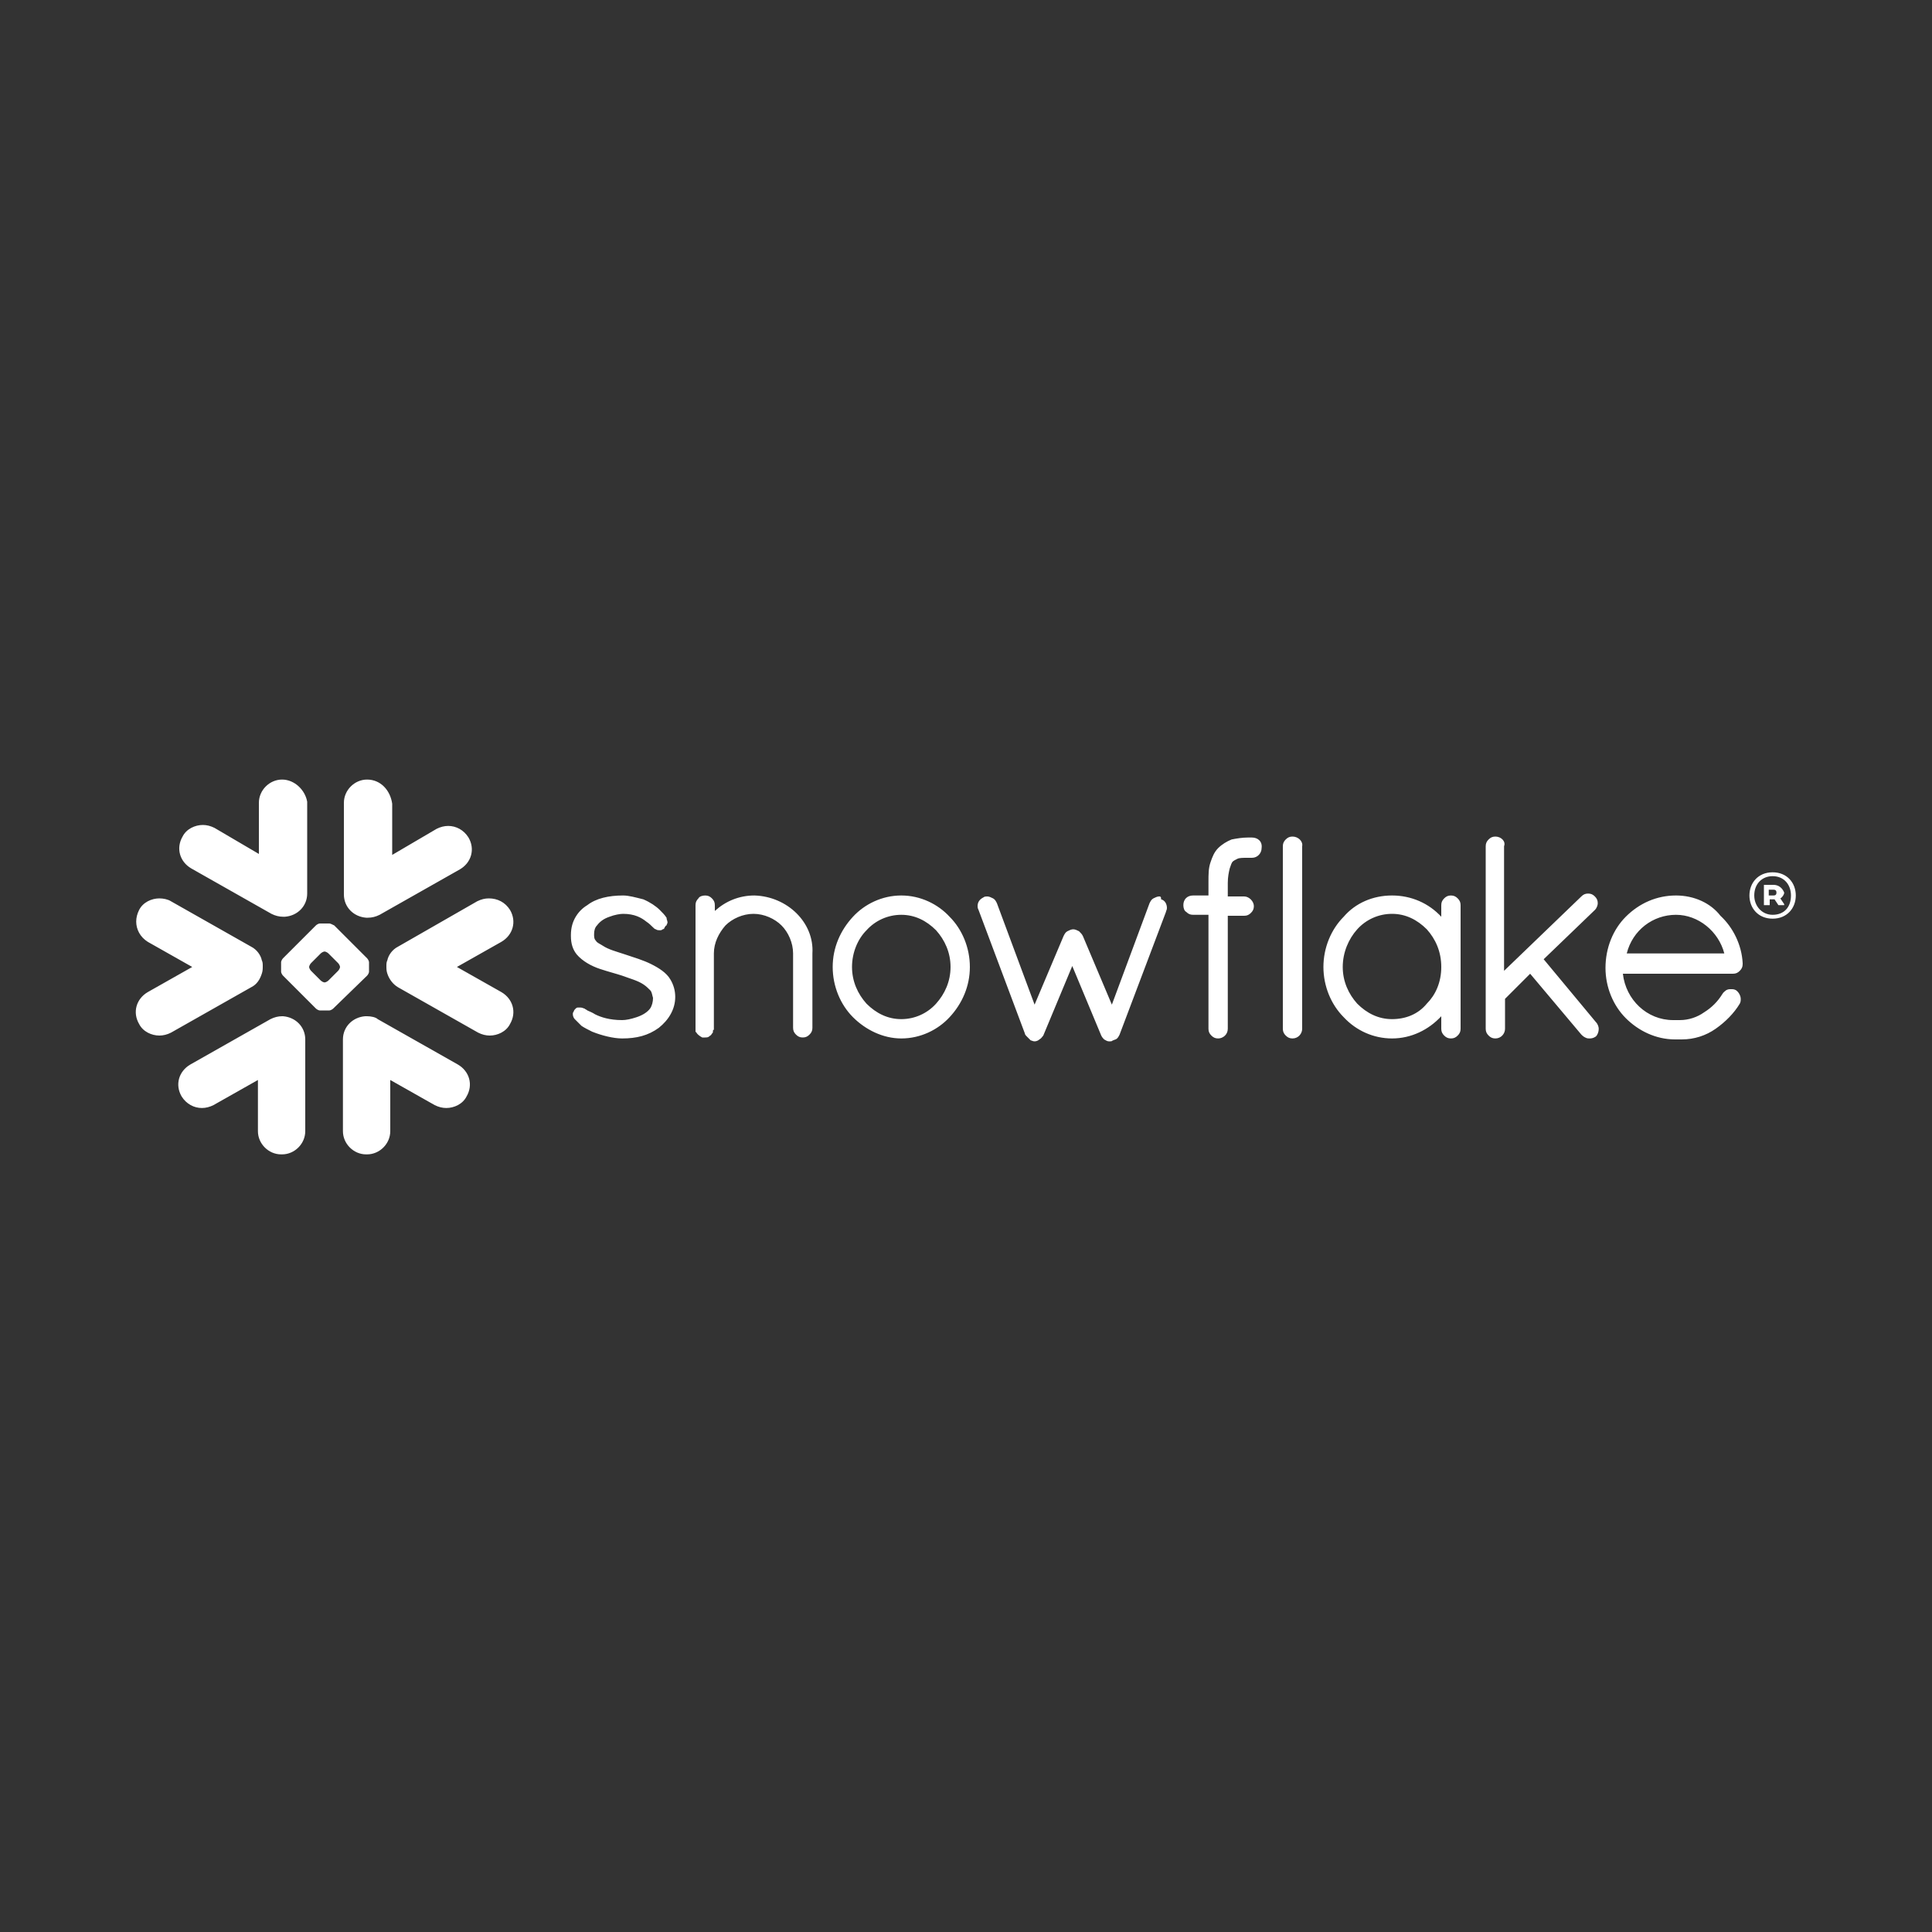 <svg xmlns="http://www.w3.org/2000/svg" xmlns:xlink="http://www.w3.org/1999/xlink" id="Layer_1" x="0px" y="0px" viewBox="0 0 200 200" style="enable-background:new 0 0 200 200;" xml:space="preserve"><rect x="0" y="0" width="200" height="200" fill="#333333" stroke="none"/><style type="text/css">	.st0{fill:#FFFFFF;}</style><g>	<path class="st0" d="M38,80.7L38,80.7c-1.3,0-2.4,1.1-2.4,2.4v9.5c0,1.3,1,2.3,2.3,2.4c0.1,0,0.1,0,0.2,0c0.4,0,0.8-0.1,1.2-0.3  l8.3-4.7c1.2-0.7,1.6-2.1,0.9-3.3c-0.5-0.8-1.3-1.2-2.1-1.2c-0.4,0-0.8,0.1-1.2,0.3l-4.6,2.7v-5.3C40.4,81.8,39.4,80.7,38,80.7   M29.2,80.7L29.2,80.7c-1.3,0-2.4,1.1-2.4,2.4v5.3l-4.6-2.7c-0.4-0.2-0.8-0.3-1.2-0.3c-0.8,0-1.7,0.4-2.1,1.2  c-0.7,1.2-0.3,2.6,0.9,3.3l8.3,4.7c0.4,0.2,0.8,0.3,1.2,0.3c0.1,0,0.1,0,0.2,0c1.3-0.1,2.3-1.1,2.3-2.4v-9.5  C31.6,81.8,30.5,80.7,29.2,80.7 M154.8,86.6c-0.3,0-0.5,0.1-0.7,0.3c-0.2,0.2-0.3,0.4-0.3,0.7v18.9c0,0.3,0.1,0.5,0.3,0.7  c0.2,0.2,0.4,0.3,0.7,0.3c0.6,0,1-0.5,1-1v-3.1l2.6-2.6l5.3,6.3c0.1,0.1,0.2,0.2,0.4,0.3c0.2,0.1,0.3,0.1,0.4,0.1  c0.2,0,0.4,0,0.7-0.2l0,0l0,0c0.2-0.2,0.3-0.5,0.3-0.8c0-0.2-0.1-0.5-0.3-0.7v0l-5.4-6.5l5.3-5.1h0c0.2-0.2,0.3-0.5,0.3-0.7  c0-0.3-0.1-0.5-0.3-0.7h0l0,0l0,0h0c-0.2-0.2-0.4-0.3-0.7-0.3c-0.3,0-0.5,0.1-0.7,0.3l-8,7.7V87.6  C155.9,87.1,155.4,86.6,154.8,86.6 M133.8,86.6c-0.3,0-0.5,0.1-0.7,0.3c-0.2,0.2-0.3,0.4-0.3,0.7v18.9c0,0.3,0.1,0.5,0.3,0.7  c0.2,0.2,0.4,0.3,0.7,0.3c0.6,0,1-0.5,1-1V87.6C134.9,87.1,134.4,86.6,133.8,86.6 M129.6,86.7h-0.2l-0.1,0l-0.1,0  c-0.6,0-1.2,0.1-1.7,0.2c-0.5,0.2-1,0.5-1.4,0.9l0,0l0,0v0c-0.4,0.4-0.6,0.9-0.8,1.5c-0.2,0.6-0.2,1.2-0.2,2v1.4h-1.6  c-0.6,0-1,0.4-1,1c0,0.3,0.1,0.6,0.3,0.7c0.2,0.2,0.4,0.3,0.7,0.3h1.6v11.8l0,0c0,0.3,0.1,0.5,0.3,0.7c0.2,0.2,0.4,0.3,0.7,0.3  c0.5,0,1-0.4,1-1V94.8h1.7c0.3,0,0.5-0.1,0.7-0.3c0.2-0.2,0.3-0.4,0.3-0.7v0c0-0.5-0.5-1-1-1h-1.7v-1.4c0-0.6,0.1-1.1,0.2-1.5  c0.1-0.3,0.2-0.6,0.3-0.7c0.1-0.1,0.3-0.2,0.5-0.3c0.2-0.1,0.6-0.1,1-0.1h0.1l0.1,0l0.1,0h0.1h0.1c0.6,0,1-0.5,1-1  C130.7,87.1,130.2,86.7,129.6,86.7 M183.5,90.3c-1.5,0-2.4,1.1-2.4,2.4c0,1.3,0.9,2.4,2.4,2.4c1.5,0,2.4-1.1,2.4-2.4v0  C185.9,91.4,185,90.3,183.5,90.3 M183.5,94.7c-1.1,0-1.9-0.9-1.9-2c0-1.2,0.8-2,1.9-2c1.2,0,1.9,0.9,1.9,2  C185.4,93.9,184.7,94.7,183.5,94.7 M183.6,91.6h-1v2.1h0.6v-0.6h0.5l0.4,0.6h0.6v-0.1l-0.4-0.6c0.2-0.1,0.4-0.4,0.4-0.6  C184.5,91.9,184.1,91.6,183.6,91.6 M183.1,92.7v-0.6h0.5c0.2,0,0.3,0.1,0.3,0.3c0,0.2-0.1,0.3-0.3,0.3H183.1z M64.5,92.7  c-1.5,0-2.8,0.3-3.7,1c-0.5,0.3-0.9,0.7-1.2,1.2c-0.3,0.5-0.5,1.1-0.5,1.9l0,0.1c0,0.8,0.2,1.4,0.6,1.9c0.6,0.7,1.5,1.2,2.4,1.5  c0.9,0.3,1.7,0.5,2.3,0.7c0.8,0.3,1.6,0.5,2.2,0.9c0.3,0.2,0.5,0.4,0.7,0.6c0.2,0.2,0.2,0.5,0.3,0.8v0c0,0.4-0.1,0.8-0.3,1.1  c-0.3,0.4-0.8,0.7-1.4,0.9c-0.6,0.2-1.1,0.3-1.5,0.3c-1.3,0-2.2-0.3-2.8-0.6c-0.3-0.2-0.6-0.3-0.8-0.4c-0.1-0.1-0.2-0.1-0.3-0.2  c-0.1,0-0.2-0.1-0.4-0.1c-0.1,0-0.2,0-0.3,0c-0.1,0-0.2,0.1-0.2,0.1c-0.1,0.1-0.2,0.2-0.2,0.3c-0.1,0.1-0.1,0.2-0.1,0.3  c0,0.2,0.1,0.4,0.2,0.5c0.2,0.2,0.4,0.4,0.7,0.7c0.3,0.2,0.7,0.4,1.1,0.6c1,0.4,2.2,0.7,3.1,0.7h0c1.5,0,2.7-0.3,3.8-1.1v0h0  c1-0.8,1.7-1.9,1.7-3.2c0-0.7-0.2-1.3-0.5-1.8c-0.4-0.7-1.2-1.2-2-1.6c-0.8-0.4-1.8-0.7-2.7-1c-0.9-0.3-1.7-0.5-2.3-0.9  c-0.3-0.2-0.6-0.3-0.7-0.5c-0.2-0.2-0.2-0.4-0.2-0.7c0-0.4,0.1-0.7,0.3-0.9c0.3-0.4,0.7-0.7,1.3-0.9c0.5-0.2,1.1-0.3,1.4-0.3  c1.2,0,1.9,0.4,2.4,0.8c0.3,0.2,0.5,0.4,0.7,0.6c0.1,0.1,0.2,0.2,0.3,0.2c0.1,0.1,0.3,0.1,0.4,0.1c0.1,0,0.2,0,0.3-0.1  c0.1,0,0.2-0.1,0.2-0.2c0.1-0.1,0.1-0.2,0.2-0.2c0-0.1,0.1-0.2,0.1-0.3c0-0.2-0.1-0.3-0.1-0.5c-0.2-0.3-0.4-0.5-0.7-0.8  c-0.4-0.4-1-0.8-1.7-1.1C65.8,92.9,65.1,92.7,64.5,92.7 M173.5,92.7c-2,0-3.8,0.8-5.2,2.2c-1.3,1.3-2.1,3.2-2.1,5.3  c0,2,0.8,3.9,2.1,5.2c1.3,1.3,3.1,2.2,5.1,2.2h0.7c1.3,0,2.5-0.4,3.5-1.1c1-0.7,1.9-1.6,2.5-2.6l0,0l0,0c0.1-0.2,0.1-0.3,0.1-0.5  c0-0.3-0.2-0.7-0.5-0.9l0,0l0,0c-0.2-0.1-0.3-0.1-0.5-0.1c-0.2,0-0.3,0-0.5,0.1c-0.1,0.1-0.3,0.2-0.4,0.4c-0.5,0.8-1.1,1.4-1.9,1.9  c-0.7,0.5-1.6,0.8-2.5,0.8h0h-0.7c-2.7,0-4.9-2.1-5.2-4.8h11.4c0.3,0,0.5-0.1,0.7-0.3c0.2-0.2,0.3-0.4,0.3-0.7v-0.1l0,0  c-0.1-1.9-1-3.7-2.3-4.9C177.1,93.5,175.4,92.7,173.5,92.7 M168.4,98.7c0.6-2.4,2.7-4,5.1-4h0c2.3,0,4.4,1.7,5,4H168.4z   M150.2,92.7c-0.3,0-0.5,0.1-0.7,0.3c-0.2,0.2-0.3,0.4-0.3,0.7v1.2c-1.3-1.4-3.1-2.2-5.1-2.2c-2,0-3.8,0.8-5,2.2  c-1.3,1.3-2.1,3.2-2.1,5.2c0,2,0.8,3.9,2.1,5.2c1.3,1.4,3.1,2.2,5,2.2c2,0,3.8-0.9,5.1-2.3v1.3c0,0.3,0.1,0.5,0.3,0.7  c0.2,0.2,0.4,0.3,0.7,0.3c0.3,0,0.5-0.1,0.7-0.3c0.2-0.2,0.3-0.4,0.3-0.7V93.7c0-0.3-0.1-0.5-0.3-0.7  C150.7,92.8,150.5,92.7,150.2,92.7 M144.1,105.5c-1.4,0-2.6-0.6-3.6-1.6c-0.9-1-1.5-2.3-1.5-3.8c0-1.5,0.6-2.9,1.5-3.9  c0.9-1,2.2-1.6,3.6-1.6c1.4,0,2.6,0.6,3.6,1.6c0.9,1,1.5,2.3,1.5,3.9s-0.6,2.9-1.5,3.8C146.8,105,145.5,105.5,144.1,105.5   M93.3,92.7c-2,0-3.8,0.9-5,2.2c-1.3,1.4-2.1,3.2-2.1,5.2c0,2,0.8,3.9,2.1,5.2c1.3,1.3,3.1,2.2,5,2.2c2,0,3.8-0.9,5-2.2  c1.3-1.4,2.1-3.2,2.1-5.2c0-2-0.8-3.9-2.1-5.2C97.1,93.6,95.3,92.7,93.3,92.7 M93.3,105.5c-1.4,0-2.6-0.6-3.6-1.6  c-0.9-1-1.5-2.3-1.5-3.8c0-1.5,0.6-2.9,1.5-3.8c0.9-1,2.2-1.6,3.6-1.6c1.4,0,2.6,0.6,3.6,1.6c0.9,1,1.5,2.3,1.5,3.8  c0,1.5-0.6,2.8-1.5,3.8C96,104.9,94.7,105.5,93.3,105.5 M78.1,92.7c-1.6,0-3,0.6-4.1,1.6v-0.6c0-0.3-0.1-0.5-0.3-0.7  c-0.2-0.2-0.4-0.3-0.7-0.3c-0.3,0-0.6,0.1-0.7,0.3c-0.2,0.2-0.3,0.4-0.3,0.7v13.1l0,0l0,0l0.1,0.1c0.1,0.2,0.4,0.4,0.6,0.5l0,0H73  c0.1,0,0.3,0,0.4-0.1c0.1-0.1,0.2-0.1,0.3-0.3l0,0l0,0l0,0c0.1-0.1,0.1-0.1,0.1-0.2c0-0.1,0-0.2,0.1-0.2l0,0v-7.9  c0-1.1,0.5-2.1,1.2-2.9c0.7-0.7,1.8-1.2,2.9-1.2c1.1,0,2.2,0.5,2.9,1.2c0.7,0.7,1.2,1.8,1.2,2.9v7.7c0,0.3,0.1,0.5,0.3,0.7  c0.2,0.2,0.4,0.3,0.7,0.3c0.3,0,0.5-0.1,0.7-0.3c0.2-0.2,0.3-0.4,0.3-0.7v-7.7C84.3,95.5,81.5,92.8,78.1,92.7 M120,92.8  c-0.2,0-0.4,0.1-0.6,0.2c-0.2,0.1-0.3,0.3-0.4,0.5v0l-3.9,10.5l-3-7.1l0,0c-0.1-0.2-0.2-0.3-0.4-0.5c-0.2-0.1-0.4-0.2-0.6-0.2  c-0.2,0-0.4,0.1-0.6,0.2c-0.2,0.1-0.3,0.3-0.4,0.5l0,0l-3,7.1l-3.9-10.5h0c-0.1-0.2-0.2-0.4-0.4-0.5c-0.2-0.1-0.4-0.2-0.6-0.2  c-0.1,0-0.3,0-0.4,0.1h0l0,0c-0.4,0.2-0.6,0.5-0.6,0.9c0,0.1,0,0.2,0.1,0.4h0l4.8,12.8v0c0,0.1,0.1,0.2,0.2,0.3  c0.1,0.1,0.1,0.1,0.2,0.2l0.1,0.1l0.1,0.1c0.1,0,0.2,0.1,0.4,0.1c0.2,0,0.4-0.1,0.5-0.2c0.2-0.1,0.3-0.3,0.4-0.4l0,0l3-7.2l3,7.2h0  c0.1,0.2,0.2,0.3,0.3,0.4c0.2,0.1,0.3,0.2,0.5,0.2h0.1c0.1,0,0.2,0,0.3-0.1c0.1,0,0.2-0.1,0.3-0.1c0.2-0.1,0.3-0.3,0.4-0.5v0  l4.8-12.7c0-0.1,0.1-0.2,0.1-0.4c0-0.4-0.2-0.8-0.6-0.9l0,0l0,0C120.2,92.8,120.1,92.8,120,92.8 M50.6,93c-0.4,0-0.8,0.1-1.2,0.3  L41.2,98c-0.6,0.3-1,0.9-1.1,1.4C40,99.6,40,99.8,40,100c0,0.3,0,0.5,0.1,0.8c0.2,0.6,0.6,1.1,1.1,1.4l8.3,4.7  c0.4,0.2,0.8,0.3,1.2,0.3c0.8,0,1.7-0.4,2.1-1.2c0.7-1.2,0.3-2.6-0.9-3.3l-4.6-2.6l4.6-2.6c1.2-0.7,1.6-2.1,0.9-3.3  C52.3,93.4,51.5,93,50.6,93 M16.5,93c-0.8,0-1.7,0.4-2.1,1.2c-0.2,0.4-0.3,0.8-0.3,1.2v0c0,0.8,0.4,1.6,1.2,2.1l4.6,2.6l-4.6,2.6  c-1.2,0.7-1.6,2.1-0.9,3.3c0.4,0.8,1.3,1.2,2.1,1.2c0.4,0,0.8-0.1,1.2-0.3l8.3-4.7c0.6-0.3,0.9-0.8,1.1-1.4  c0.1-0.3,0.1-0.5,0.1-0.8c0-0.2,0-0.4-0.1-0.6C27,98.9,26.6,98.3,26,98l-8.3-4.7C17.4,93.1,16.9,93,16.5,93 M34.1,95.6h-0.2h-0.5  h-0.3c-0.1,0-0.3,0.1-0.4,0.2l-3.4,3.4c-0.1,0.1-0.2,0.3-0.2,0.4v0.2v0.5v0.3c0,0.1,0.1,0.3,0.2,0.4l3.4,3.4  c0.1,0.1,0.3,0.2,0.4,0.2h0.3h0.5h0.2c0.1,0,0.3-0.1,0.4-0.2L38,101c0.1-0.1,0.2-0.3,0.2-0.4v-0.3v-0.5v-0.2c0-0.1-0.1-0.3-0.2-0.4  l-3.4-3.4C34.4,95.7,34.2,95.6,34.1,95.6 M33.6,101.7c-0.1,0-0.3-0.1-0.4-0.2l-1-1c-0.1-0.1-0.2-0.3-0.2-0.4v0  c0-0.1,0.1-0.3,0.2-0.4l1-1c0.1-0.1,0.3-0.2,0.4-0.2h0c0.1,0,0.3,0.1,0.4,0.2l1,1c0.1,0.1,0.2,0.3,0.2,0.4v0c0,0.1-0.1,0.3-0.2,0.4  l-1,1C33.9,101.6,33.7,101.7,33.6,101.7L33.6,101.7z M38,105.2c-0.1,0-0.1,0-0.2,0c-1.3,0.1-2.3,1.1-2.3,2.4v9.5  c0,1.3,1.1,2.4,2.4,2.4H38c1.3,0,2.4-1.1,2.4-2.4v-5.3l4.6,2.6c0.4,0.2,0.8,0.3,1.2,0.3c0.8,0,1.7-0.4,2.1-1.2  c0.7-1.2,0.3-2.6-0.9-3.3l-8.3-4.7C38.9,105.3,38.4,105.2,38,105.2 M29.2,105.2c-0.4,0-0.8,0.1-1.2,0.3l-8.3,4.7  c-1.2,0.7-1.6,2.1-0.9,3.3c0.5,0.8,1.3,1.2,2.1,1.2c0.4,0,0.8-0.1,1.2-0.3l4.6-2.6v5.3c0,1.3,1.1,2.4,2.4,2.4h0.1  c1.3,0,2.4-1.1,2.4-2.4v-9.5c0-1.3-1-2.3-2.3-2.4C29.3,105.2,29.2,105.2,29.2,105.2"></path></g></svg>